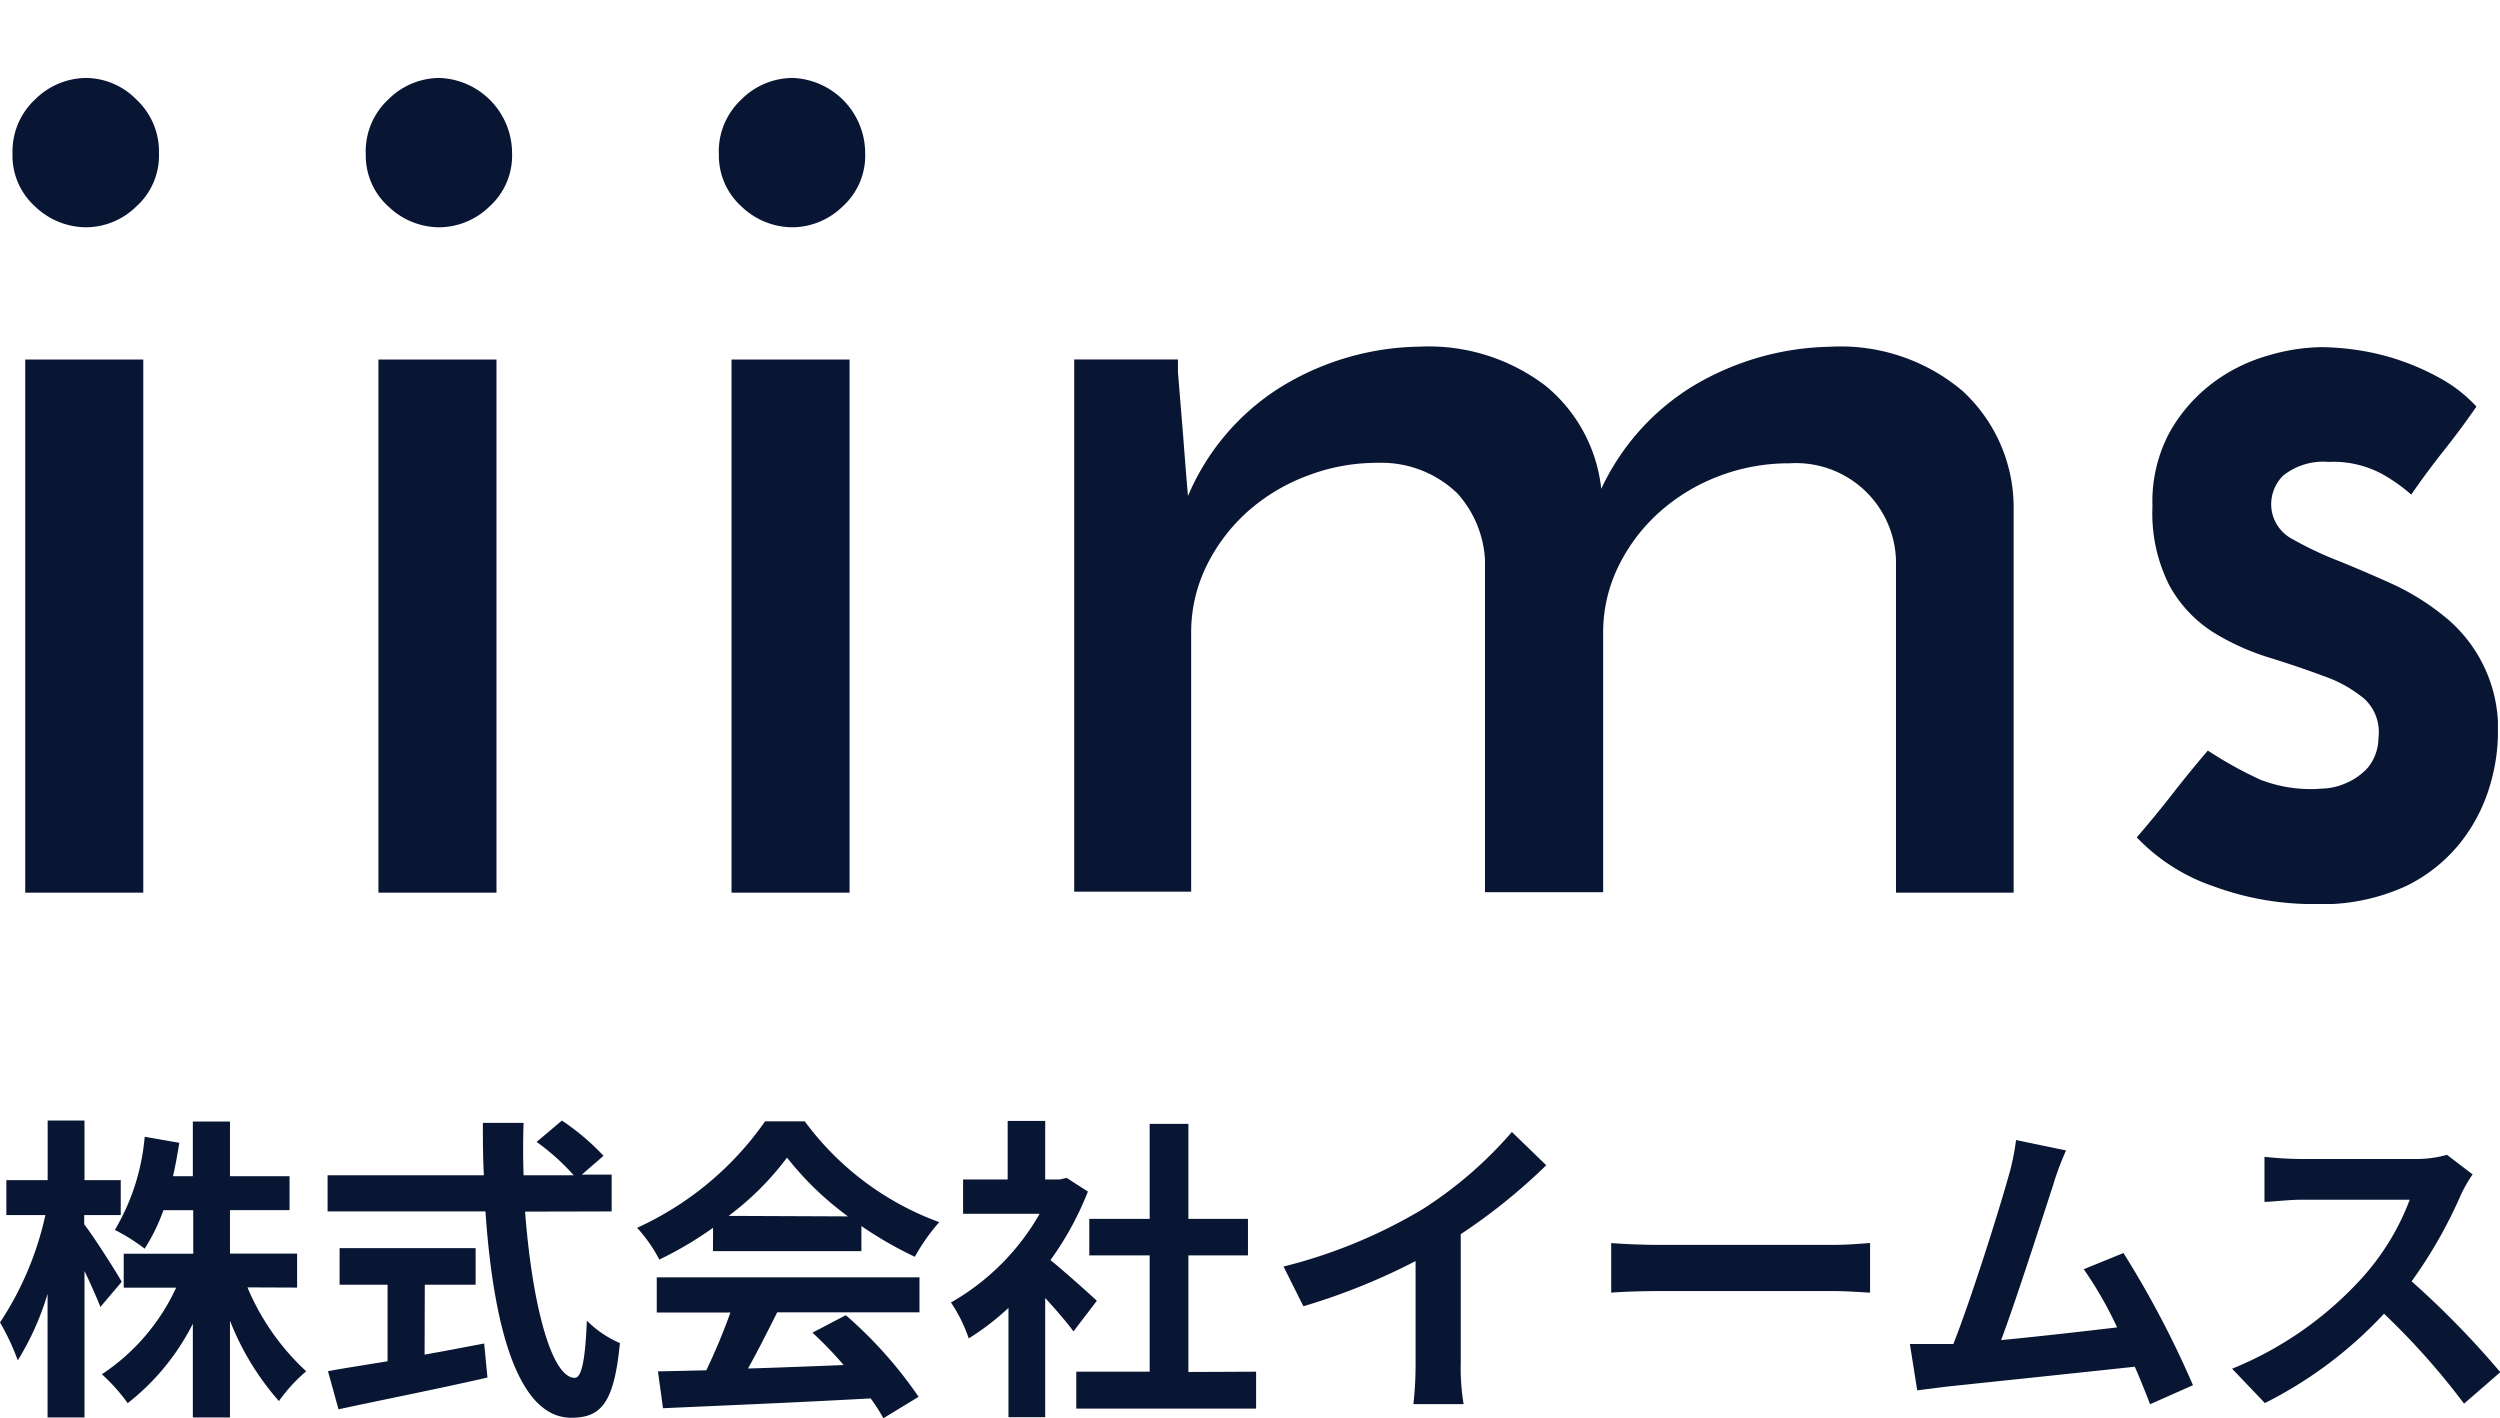 <?xml version="1.0" encoding="UTF-8"?>
<svg xmlns="http://www.w3.org/2000/svg" xmlns:xlink="http://www.w3.org/1999/xlink" width="25.177" height="14.282" viewBox="0 0 25.177 14.282">
  <defs>
    <clipPath id="clip-path">
      <rect id="長方形_6030" data-name="長方形 6030" width="25.03" height="9.104" transform="translate(0 28)" fill="none"></rect>
    </clipPath>
  </defs>
  <g id="グループ_115" data-name="グループ 115" transform="translate(6501.126 -1977)">
    <g id="グループ_78" data-name="グループ 78" transform="translate(-6501 1949)" clip-path="url(#clip-path)">
      <path id="パス_66" data-name="パス 66" d="M0,29.545A.715.715,0,0,1,.229,29a.736.736,0,0,1,.516-.215.717.717,0,0,1,.5.215.716.716,0,0,1,.23.545.689.689,0,0,1-.23.536.726.726,0,0,1-.5.208.746.746,0,0,1-.516-.208A.689.689,0,0,1,0,29.545M1.317,36.99H.128V31.621H1.317Z" fill="#091633"></path>
      <path id="パス_67" data-name="パス 67" d="M3.557,29.545A.715.715,0,0,1,3.786,29a.733.733,0,0,1,.515-.215.759.759,0,0,1,.73.76.689.689,0,0,1-.229.536.73.73,0,0,1-.5.208.743.743,0,0,1-.515-.208.689.689,0,0,1-.229-.536M4.874,36.99H3.685V31.621H4.874Z" fill="#091633"></path>
      <path id="パス_68" data-name="パス 68" d="M7.113,29.545A.715.715,0,0,1,7.342,29a.733.733,0,0,1,.515-.215.759.759,0,0,1,.73.76.689.689,0,0,1-.229.536.73.73,0,0,1-.5.208.743.743,0,0,1-.515-.208.689.689,0,0,1-.229-.536M8.43,36.99H7.241V31.621H8.43Z" fill="#091633"></path>
      <path id="パス_69" data-name="パス 69" d="M10.692,31.62h1.045v.129q.028.344.051.623c.014.186.03.394.05.623a2.391,2.391,0,0,1,.909-1.081,2.738,2.738,0,0,1,1.424-.423,1.942,1.942,0,0,1,1.268.394A1.558,1.558,0,0,1,16,32.923a2.4,2.4,0,0,1,.917-1.031,2.78,2.78,0,0,1,1.388-.4,1.9,1.9,0,0,1,1.332.444,1.594,1.594,0,0,1,.516,1.16V36.99H18.968V33.64a1.008,1.008,0,0,0-1.074-.974,1.964,1.964,0,0,0-.709.129,1.919,1.919,0,0,0-.594.358,1.777,1.777,0,0,0-.415.544,1.515,1.515,0,0,0-.157.688v2.6h-1.19v-3.35a1.087,1.087,0,0,0-.278-.666,1.1,1.1,0,0,0-.8-.308,1.958,1.958,0,0,0-.708.129,1.913,1.913,0,0,0-.6.358,1.793,1.793,0,0,0-.415.544,1.516,1.516,0,0,0-.158.688v2.6H10.692Z" fill="#091633"></path>
      <path id="パス_70" data-name="パス 70" d="M24.815,32.093q-.158.229-.329.444t-.329.444a1.711,1.711,0,0,0-.28-.2,1.029,1.029,0,0,0-.55-.129.647.647,0,0,0-.459.137.406.406,0,0,0-.114.365.4.4,0,0,0,.214.279,3.526,3.526,0,0,0,.437.208q.25.1.537.229a2.453,2.453,0,0,1,.529.322,1.453,1.453,0,0,1,.559,1.224,1.9,1.9,0,0,1-.078.487,1.7,1.7,0,0,1-.28.558,1.587,1.587,0,0,1-.558.458,2.02,2.02,0,0,1-.931.186,2.912,2.912,0,0,1-1.017-.179,1.924,1.924,0,0,1-.773-.493c.124-.144.244-.289.359-.437s.234-.294.357-.437a4.089,4.089,0,0,0,.53.294,1.421,1.421,0,0,0,.558.093l.108-.007a.651.651,0,0,0,.208-.058.626.626,0,0,0,.207-.15.479.479,0,0,0,.107-.3.456.456,0,0,0-.143-.394,1.3,1.3,0,0,0-.408-.228q-.25-.094-.551-.187a2.43,2.43,0,0,1-.566-.257,1.3,1.3,0,0,1-.436-.466,1.607,1.607,0,0,1-.172-.8,1.476,1.476,0,0,1,.172-.744,1.611,1.611,0,0,1,.429-.494,1.7,1.7,0,0,1,.559-.279,1.965,1.965,0,0,1,.544-.086,2.654,2.654,0,0,1,.351.028,2.433,2.433,0,0,1,.422.1,2.488,2.488,0,0,1,.422.186,1.435,1.435,0,0,1,.365.286" fill="#091633"></path>
    </g>
    <path id="パス_123" data-name="パス 123" d="M1.3-1.091c-.051-.093-.285-.461-.378-.579v-.093H1.29v-.352H.925v-.6H.554v.6H.138v.352H.531A3.189,3.189,0,0,1,.074-.682,2.315,2.315,0,0,1,.253-.3a2.793,2.793,0,0,0,.3-.669V.275H.925V-1.2c.064.134.125.272.16.362Zm1.766.058v-.342H2.39v-.438h.6v-.342h-.6v-.55H2.016v.55h-.2c.026-.109.045-.221.064-.336l-.349-.061a2.2,2.2,0,0,1-.3.938,1.966,1.966,0,0,1,.3.189,1.9,1.9,0,0,0,.189-.387h.3v.438h-.7v.342h.528A2.1,2.1,0,0,1,1.1-.16,1.835,1.835,0,0,1,1.36.131a2.367,2.367,0,0,0,.656-.8V.275H2.39V-.7a2.724,2.724,0,0,0,.493.81,1.617,1.617,0,0,1,.275-.3,2.422,2.422,0,0,1-.592-.845Zm1.286-.029h.512V-1.43H3.494v.368h.483v.771c-.23.038-.442.07-.6.1l.106.384c.413-.09.976-.2,1.5-.32L4.95-.47c-.2.038-.4.077-.6.112ZM6.234-1.8v-.371h-.3l.218-.189a2.39,2.39,0,0,0-.419-.355L5.478-2.5a2.265,2.265,0,0,1,.374.336H5.347c-.006-.173-.006-.352,0-.528h-.41c0,.176,0,.355.01.528H3.373V-1.8h1.59C5.04-.669,5.28.278,5.827.278c.3,0,.432-.147.49-.752A1.07,1.07,0,0,1,5.984-.7c-.016.406-.054.576-.122.576-.234,0-.429-.739-.5-1.674Zm1.178.045A2.908,2.908,0,0,0,8-2.342a3.114,3.114,0,0,0,.614.592ZM7.254-1.4H8.749v-.253a3.867,3.867,0,0,0,.538.31,1.972,1.972,0,0,1,.246-.349A2.927,2.927,0,0,1,8.179-2.707h-.4A3.178,3.178,0,0,1,6.49-1.635a1.487,1.487,0,0,1,.224.32,3.7,3.7,0,0,0,.541-.32Zm-.566.618H7.43A6.145,6.145,0,0,1,7.187-.2L6.7-.189l.051.371C7.3.157,8.09.125,8.842.083a1.7,1.7,0,0,1,.128.2L9.325.067a4.3,4.3,0,0,0-.733-.822l-.336.176a3.814,3.814,0,0,1,.314.326c-.326.013-.656.026-.963.035.1-.179.2-.378.294-.566H9.334v-.352H6.688ZM11.12-.9c-.067-.064-.314-.285-.467-.41A3.106,3.106,0,0,0,11.03-2l-.214-.138-.067.016H10.6v-.589h-.378v.589H9.773v.346h.771a2.39,2.39,0,0,1-.893.893,1.525,1.525,0,0,1,.179.362,2.648,2.648,0,0,0,.4-.307v1.1H10.6V-.928c.109.118.218.246.285.336Zm.922.717V-1.357h.6v-.368h-.6v-.957h-.39v.957h-.608v.368h.608V-.186h-.739V.186h1.811V-.186ZM13-1.245l.2.4A6.412,6.412,0,0,0,14.33-1.3V-.278a3.584,3.584,0,0,1-.022.419h.506a2.2,2.2,0,0,1-.029-.419V-1.571a5.87,5.87,0,0,0,.861-.694L15.3-2.6a4.1,4.1,0,0,1-.9.778A5.146,5.146,0,0,1,13-1.245Zm3.3-.237v.5c.118-.01.333-.016.515-.016h1.718c.134,0,.3.013.374.016v-.5c-.083.006-.224.019-.374.019H16.81C16.643-1.462,16.41-1.472,16.294-1.482Zm4.586-.931-.509-.106a2.329,2.329,0,0,1-.077.371c-.093.333-.368,1.21-.554,1.683-.029,0-.061,0-.086,0-.106,0-.243,0-.352,0l.074.467.3-.038c.4-.042,1.373-.144,1.891-.2.061.138.112.269.154.378l.432-.192a9.842,9.842,0,0,0-.7-1.331l-.4.163a3.868,3.868,0,0,1,.336.586c-.323.038-.778.09-1.168.128.16-.429.419-1.242.522-1.555C20.79-2.2,20.838-2.317,20.88-2.413Zm4.093.243-.262-.2a1.147,1.147,0,0,1-.33.042h-1.13a3.575,3.575,0,0,1-.378-.022v.454c.067,0,.243-.022.378-.022h1.085a2.479,2.479,0,0,1-.477.784,3.587,3.587,0,0,1-1.312.918l.33.346a4.215,4.215,0,0,0,1.2-.9,7.3,7.3,0,0,1,.806.906l.365-.317a9,9,0,0,0-.893-.915,4.7,4.7,0,0,0,.5-.88A1.512,1.512,0,0,1,24.973-2.17Z" transform="translate(-6501.2 1991)" fill="#091633"></path>
  </g>
</svg>
